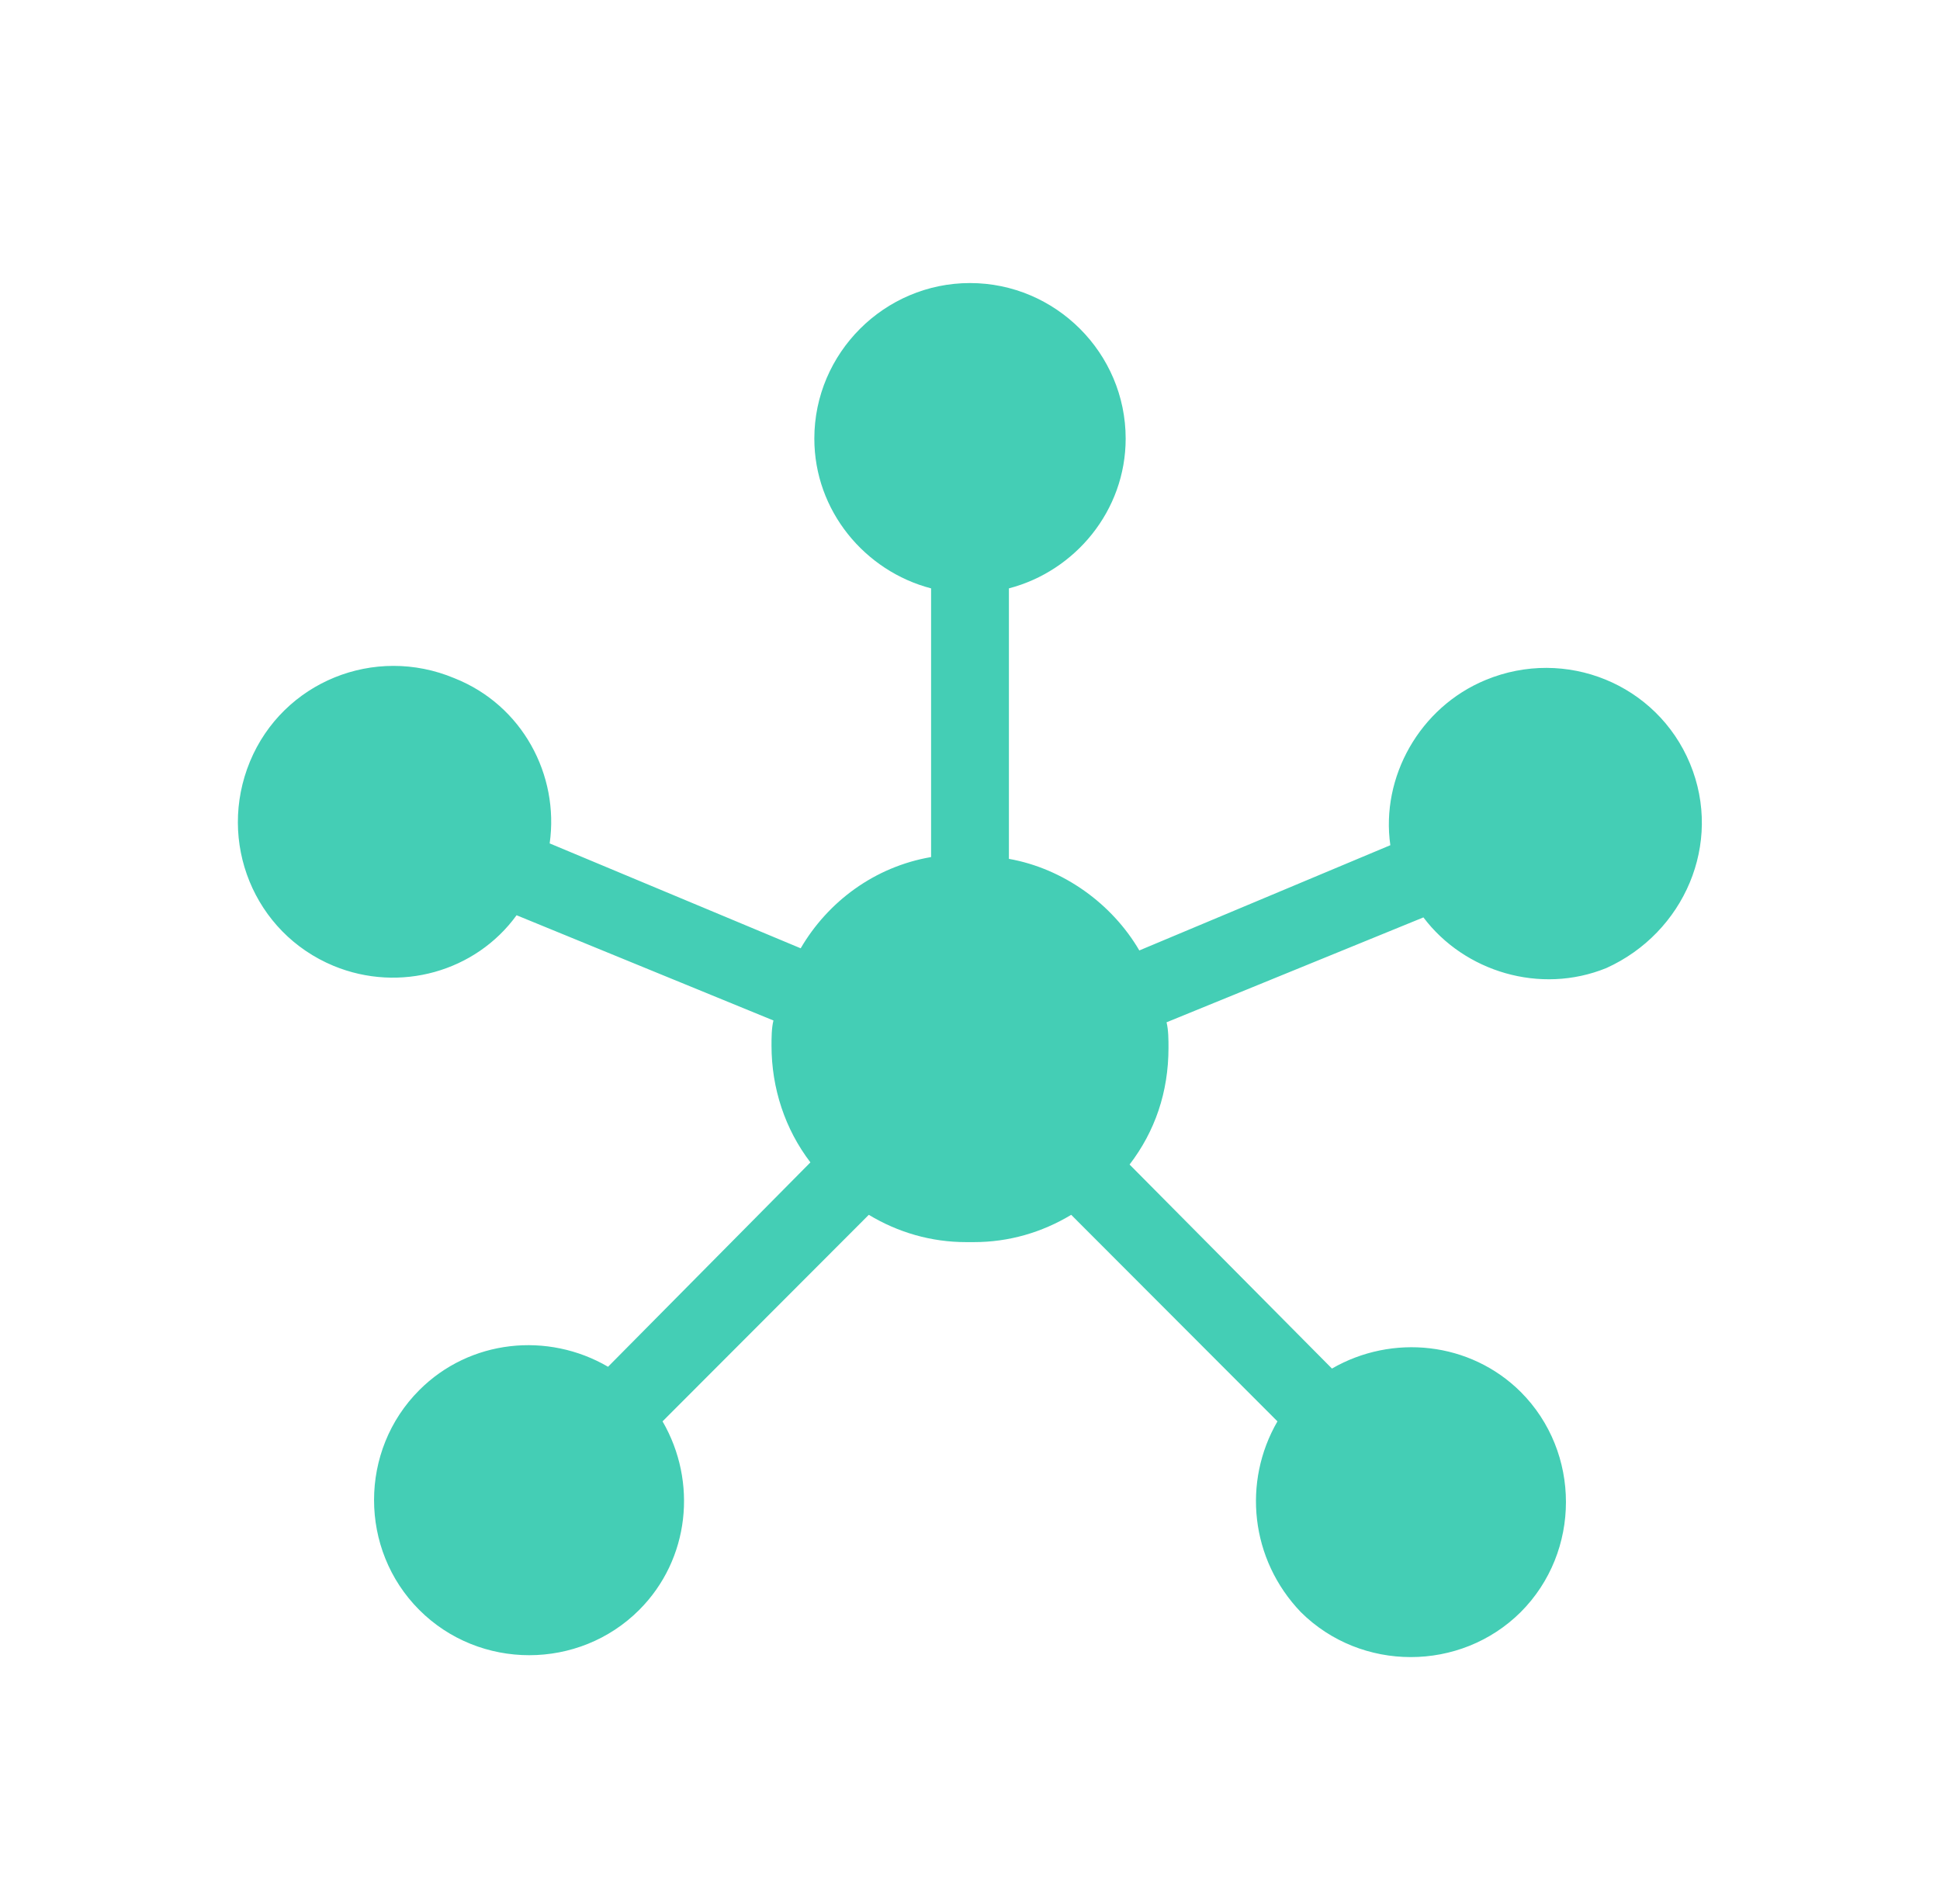 <?xml version="1.0" encoding="UTF-8"?>
<svg xmlns="http://www.w3.org/2000/svg" xmlns:xlink="http://www.w3.org/1999/xlink" width="54" height="53" xml:space="preserve" overflow="hidden">
  <defs>
    <clipPath id="clip0">
      <rect x="946" y="2333" width="54" height="53"></rect>
    </clipPath>
    <clipPath id="clip1">
      <rect x="947" y="2334" width="52" height="52"></rect>
    </clipPath>
    <clipPath id="clip2">
      <rect x="947" y="2334" width="52" height="52"></rect>
    </clipPath>
    <clipPath id="clip3">
      <rect x="947" y="2334" width="52" height="52"></rect>
    </clipPath>
  </defs>
  <g clip-path="url(#clip0)" transform="translate(-946 -2333)">
    <g clip-path="url(#clip1)">
      <g clip-path="url(#clip2)">
        <g clip-path="url(#clip3)">
          <path d="M993.042 2354.26C992.121 2352.04 989.575 2351.01 987.354 2351.93 985.513 2352.69 984.429 2354.64 984.7 2356.53L977.713 2359.46C976.954 2358.16 975.6 2357.18 974.083 2356.91L974.083 2349.38C975.925 2348.9 977.333 2347.22 977.333 2345.21 977.333 2342.83 975.383 2340.88 973 2340.88 970.617 2340.88 968.667 2342.83 968.667 2345.21 968.667 2347.22 970.075 2348.9 971.917 2349.38L971.917 2356.86C970.346 2357.13 969.046 2358.1 968.287 2359.4L961.3 2356.48C961.571 2354.58 960.542 2352.63 958.646 2351.88 956.425 2350.95 953.879 2351.98 952.958 2354.2 952.037 2356.43 953.067 2358.97 955.287 2359.89 957.129 2360.65 959.242 2360.05 960.379 2358.48L967.529 2361.41C967.475 2361.62 967.475 2361.9 967.475 2362.11 967.475 2363.3 967.854 2364.44 968.558 2365.36L962.925 2371.05C961.246 2370.07 959.079 2370.29 957.671 2371.7 955.992 2373.38 955.992 2376.14 957.671 2377.82 959.35 2379.5 962.112 2379.5 963.792 2377.82 965.2 2376.41 965.417 2374.25 964.442 2372.57L970.183 2366.82C970.996 2367.31 971.917 2367.58 972.892 2367.58 972.946 2367.58 972.946 2367.58 973 2367.58 973.054 2367.58 973.054 2367.58 973.108 2367.58 974.083 2367.58 975.004 2367.31 975.817 2366.82L981.558 2372.57C980.583 2374.25 980.8 2376.41 982.208 2377.88 983.888 2379.55 986.65 2379.55 988.329 2377.88 990.008 2376.2 990.008 2373.43 988.329 2371.75 986.921 2370.35 984.754 2370.13 983.075 2371.1L977.442 2365.42C978.146 2364.5 978.525 2363.41 978.525 2362.17 978.525 2361.95 978.525 2361.68 978.471 2361.46L985.621 2358.54C986.758 2360.05 988.871 2360.7 990.713 2359.95 992.879 2358.97 993.963 2356.48 993.042 2354.26Z" fill="#44CEB5" fill-rule="nonzero" fill-opacity="1"></path>
        </g>
      </g>
    </g>
  </g>
</svg>
